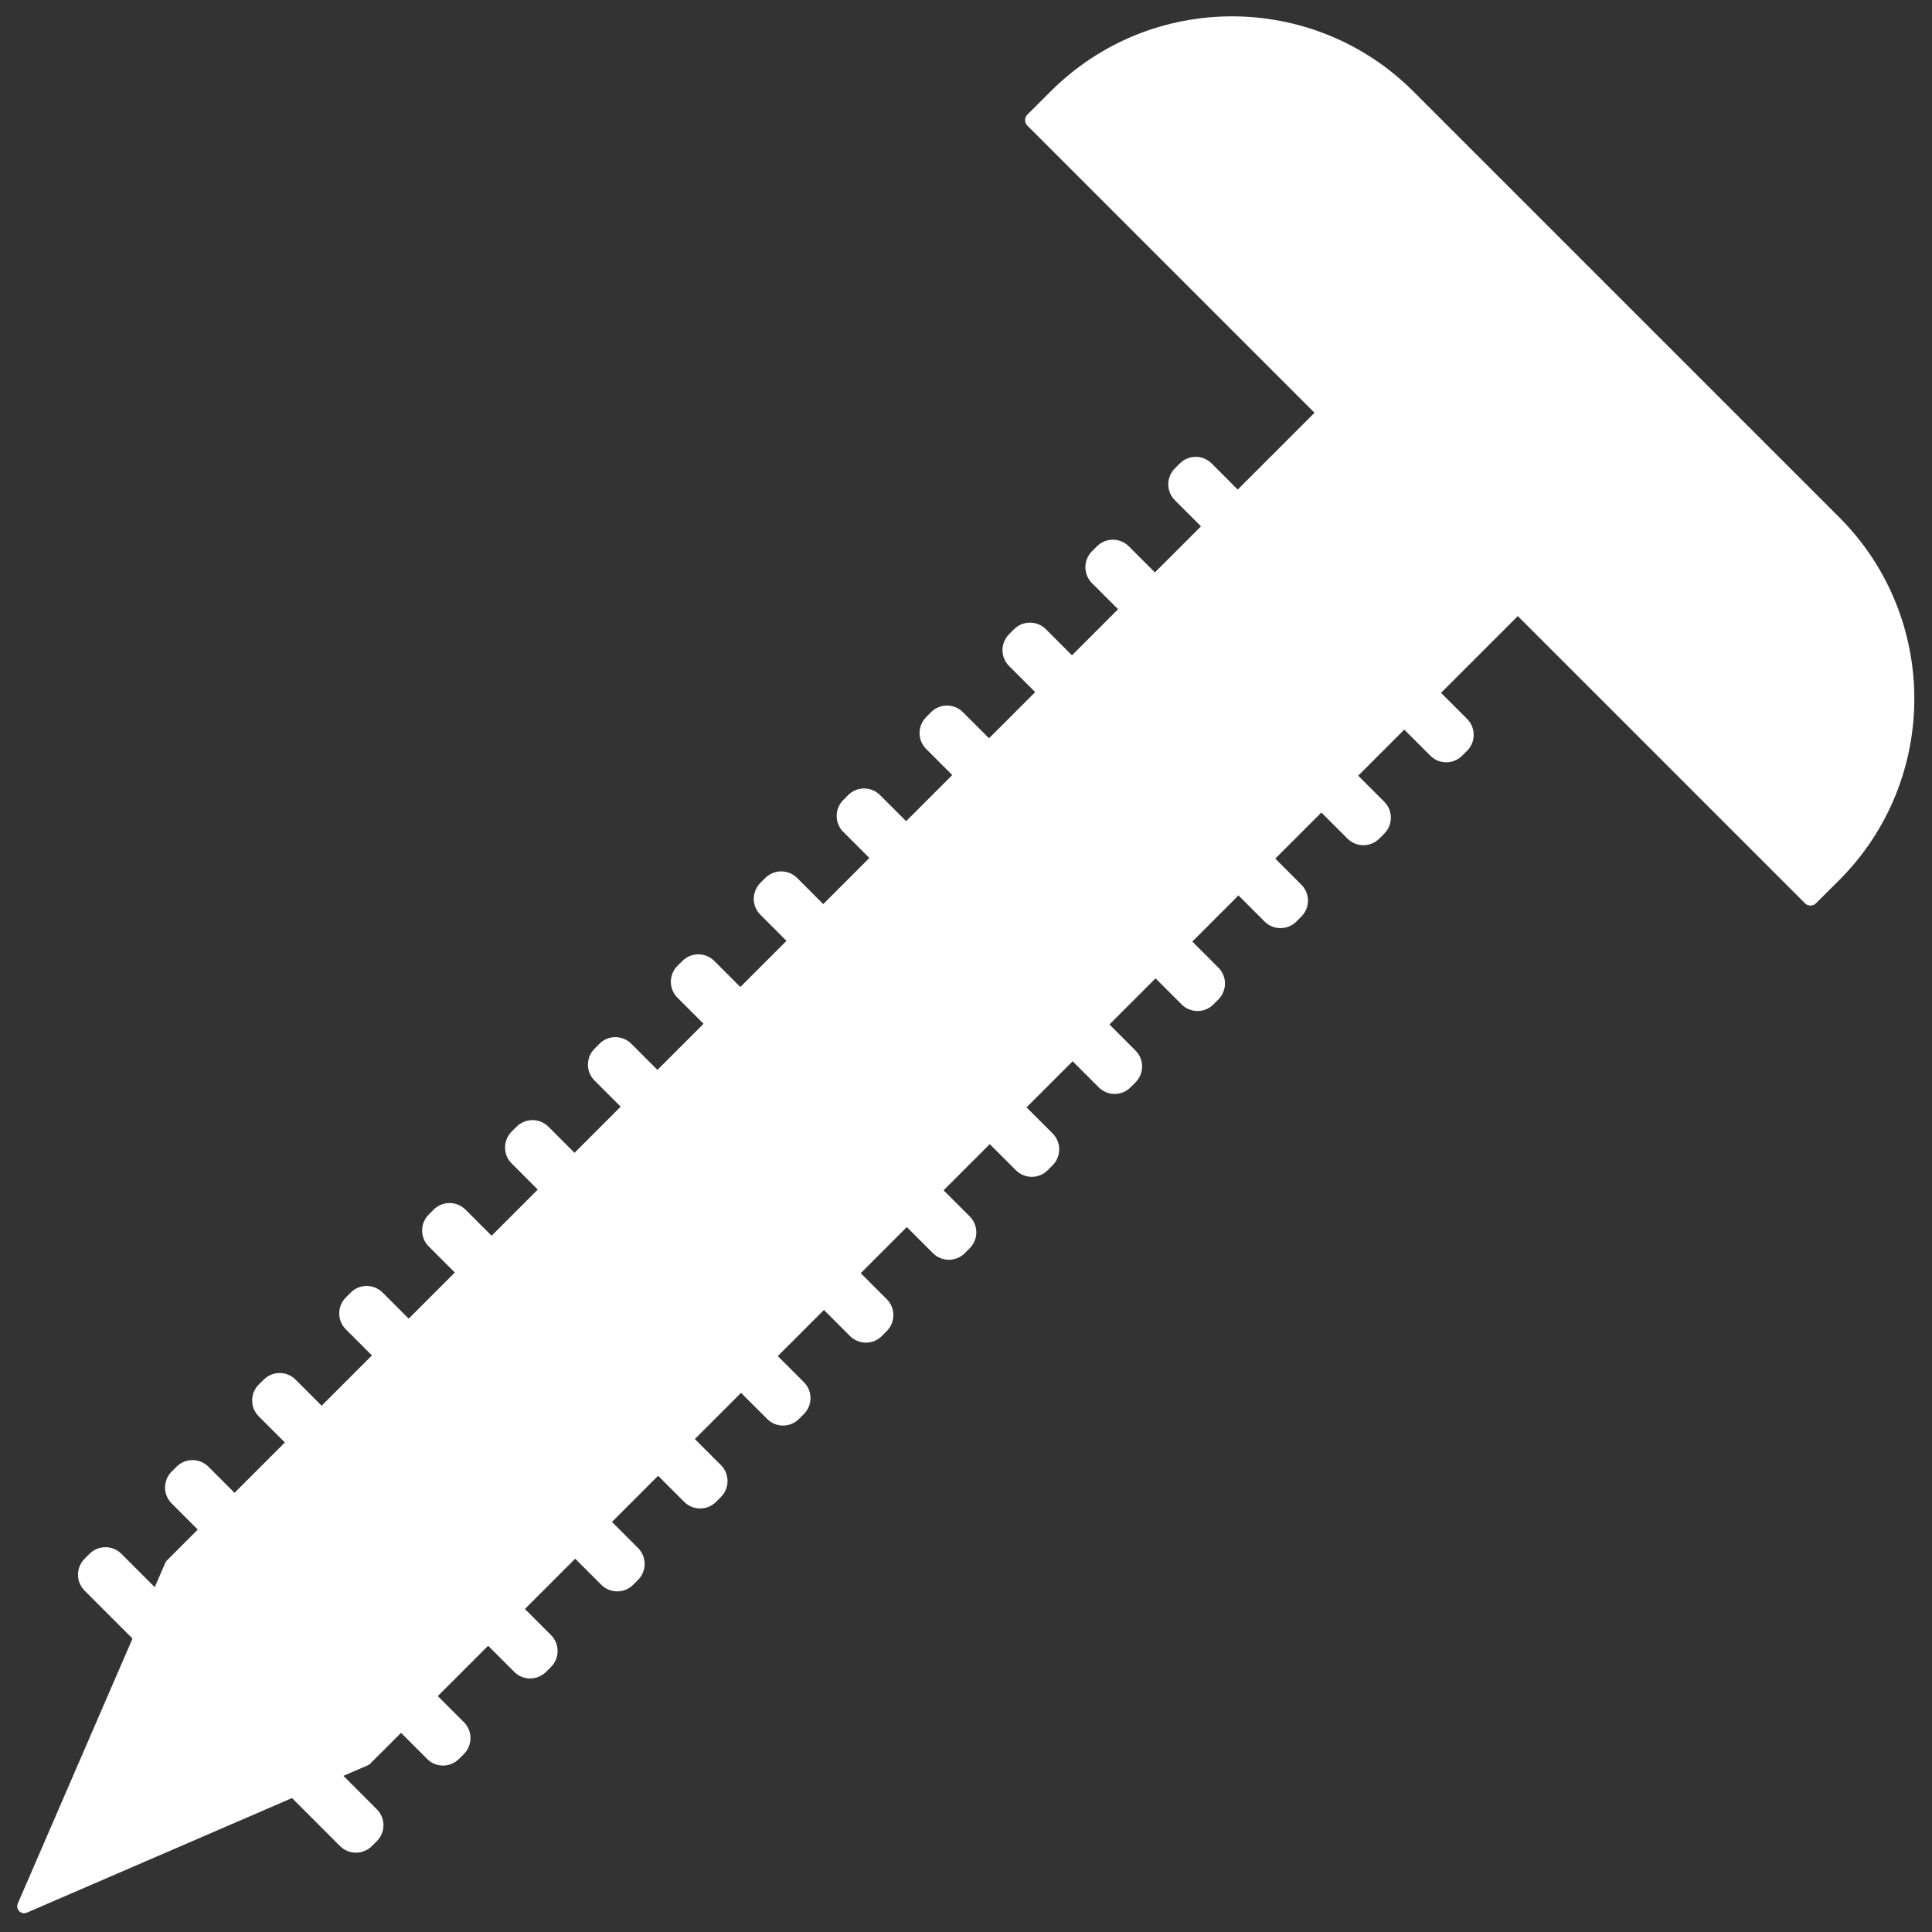 <?xml version="1.0" encoding="UTF-8"?> <svg xmlns="http://www.w3.org/2000/svg" width="80" height="80" viewBox="0 0 80 80" fill="none"><rect x="0" y="0" width="80" height="80" fill="#333333" stroke="none"/><path d="M74.968 37.174L42.77 4.974L43.728 4.018C47.751 -0.006 54.276 -0.006 58.3 4.018L75.928 21.646C79.951 25.669 79.951 32.194 75.928 36.218L74.968 37.174Z" fill="white" stroke="white" stroke-width="0.646" stroke-miterlimit="10" stroke-linecap="round" stroke-linejoin="round"></path><path d="M62.874 25.079L15.121 72.832L1 78.935L7.11 64.822L54.862 17.067L62.874 25.079Z" fill="white" stroke="white" stroke-width="0.574" stroke-miterlimit="10" stroke-linecap="round" stroke-linejoin="round"></path><path d="M59.381 31.141L48.801 20.561C48.522 20.282 48.522 19.829 48.801 19.548L49.006 19.342C49.285 19.063 49.739 19.063 50.018 19.342L60.598 29.922C60.877 30.201 60.877 30.653 60.598 30.934L60.393 31.139C60.114 31.42 59.662 31.42 59.381 31.141Z" fill="white" stroke="white" stroke-width="0.431" stroke-miterlimit="10" stroke-linecap="round" stroke-linejoin="round"></path><path d="M55.948 34.573L45.368 23.993C45.089 23.714 45.089 23.261 45.368 22.98L45.575 22.773C45.854 22.494 46.307 22.494 46.588 22.773L57.168 33.353C57.447 33.632 57.447 34.085 57.168 34.366L56.961 34.573C56.682 34.852 56.227 34.852 55.948 34.573Z" fill="white" stroke="white" stroke-width="0.431" stroke-miterlimit="10" stroke-linecap="round" stroke-linejoin="round"></path><path d="M52.516 38.006L41.936 27.426C41.657 27.147 41.657 26.694 41.936 26.413L42.143 26.206C42.422 25.927 42.874 25.927 43.155 26.206L53.735 36.786C54.014 37.065 54.014 37.518 53.735 37.799L53.529 38.006C53.248 38.287 52.795 38.285 52.516 38.006Z" fill="white" stroke="white" stroke-width="0.431" stroke-miterlimit="10" stroke-linecap="round" stroke-linejoin="round"></path><path d="M49.081 41.439L38.502 30.86C38.222 30.581 38.222 30.128 38.502 29.847L38.706 29.64C38.986 29.361 39.438 29.361 39.719 29.64L50.299 40.22C50.578 40.499 50.578 40.952 50.299 41.233L50.092 41.439C49.815 41.718 49.362 41.718 49.081 41.439Z" fill="white" stroke="white" stroke-width="0.431" stroke-miterlimit="10" stroke-linecap="round" stroke-linejoin="round"></path><path d="M45.649 44.873L35.069 34.293C34.79 34.014 34.79 33.561 35.069 33.28L35.274 33.073C35.553 32.794 36.008 32.794 36.287 33.073L46.867 43.653C47.146 43.932 47.146 44.385 46.867 44.666L46.662 44.871C46.383 45.152 45.928 45.152 45.649 44.873Z" fill="white" stroke="white" stroke-width="0.431" stroke-miterlimit="10" stroke-linecap="round" stroke-linejoin="round"></path><path d="M42.217 48.304L31.637 37.724C31.358 37.445 31.358 36.992 31.637 36.712L31.842 36.507C32.121 36.228 32.576 36.228 32.855 36.507L43.435 47.087C43.714 47.366 43.714 47.818 43.435 48.099L43.23 48.304C42.949 48.585 42.496 48.585 42.217 48.304Z" fill="white" stroke="white" stroke-width="0.431" stroke-miterlimit="10" stroke-linecap="round" stroke-linejoin="round"></path><path d="M38.783 51.739L28.203 41.159C27.924 40.88 27.924 40.428 28.203 40.147L28.41 39.942C28.689 39.663 29.144 39.663 29.423 39.942L40.002 50.522C40.282 50.801 40.282 51.253 40.002 51.534L39.796 51.741C39.517 52.018 39.064 52.018 38.783 51.739Z" fill="white" stroke="white" stroke-width="0.431" stroke-miterlimit="10" stroke-linecap="round" stroke-linejoin="round"></path><path d="M35.35 55.171L24.771 44.591C24.491 44.312 24.491 43.859 24.771 43.578L24.975 43.371C25.254 43.092 25.709 43.092 25.988 43.371L36.568 53.951C36.847 54.23 36.847 54.685 36.568 54.964L36.361 55.171C36.082 55.45 35.63 55.45 35.35 55.171Z" fill="white" stroke="white" stroke-width="0.431" stroke-miterlimit="10" stroke-linecap="round" stroke-linejoin="round"></path><path d="M31.918 58.604L21.338 48.024C21.059 47.745 21.059 47.292 21.338 47.011L21.543 46.806C21.822 46.527 22.277 46.527 22.556 46.806L33.136 57.386C33.415 57.665 33.415 58.12 33.136 58.399L32.931 58.604C32.65 58.885 32.197 58.885 31.918 58.604Z" fill="white" stroke="white" stroke-width="0.431" stroke-miterlimit="10" stroke-linecap="round" stroke-linejoin="round"></path><path d="M28.484 62.038L17.904 51.458C17.625 51.179 17.625 50.726 17.904 50.445L18.109 50.24C18.388 49.961 18.842 49.961 19.122 50.24L29.701 60.82C29.98 61.099 29.98 61.554 29.701 61.833L29.497 62.038C29.218 62.317 28.763 62.317 28.484 62.038Z" fill="white" stroke="white" stroke-width="0.431" stroke-miterlimit="10" stroke-linecap="round" stroke-linejoin="round"></path><path d="M25.051 65.471L14.472 54.891C14.192 54.612 14.192 54.157 14.472 53.878L14.676 53.673C14.955 53.394 15.408 53.394 15.689 53.673L26.269 64.253C26.548 64.532 26.548 64.985 26.269 65.266L26.064 65.471C25.785 65.75 25.33 65.75 25.051 65.471Z" fill="white" stroke="white" stroke-width="0.431" stroke-miterlimit="10" stroke-linecap="round" stroke-linejoin="round"></path><path d="M21.446 69.076L10.866 58.496C10.587 58.217 10.587 57.764 10.866 57.483L11.073 57.279C11.352 57 11.806 57 12.085 57.279L22.665 67.859C22.944 68.138 22.944 68.592 22.665 68.871L22.458 69.078C22.177 69.355 21.725 69.355 21.446 69.076Z" fill="white" stroke="white" stroke-width="0.431" stroke-miterlimit="10" stroke-linecap="round" stroke-linejoin="round"></path><path d="M17.839 72.682L7.259 62.102C6.98 61.823 6.98 61.37 7.259 61.09L7.464 60.885C7.743 60.605 8.198 60.605 8.477 60.885L19.057 71.465C19.336 71.743 19.336 72.198 19.057 72.477L18.852 72.682C18.571 72.963 18.118 72.963 17.839 72.682Z" fill="white" stroke="white" stroke-width="0.431" stroke-miterlimit="10" stroke-linecap="round" stroke-linejoin="round"></path><path d="M14.233 76.29L3.654 65.711C3.375 65.431 3.375 64.979 3.654 64.698L3.86 64.491C4.139 64.212 4.592 64.212 4.873 64.491L15.453 75.071C15.732 75.35 15.732 75.803 15.453 76.084L15.248 76.288C14.965 76.57 14.513 76.57 14.233 76.29Z" fill="white" stroke="white" stroke-width="0.431" stroke-miterlimit="10" stroke-linecap="round" stroke-linejoin="round"></path></svg> 